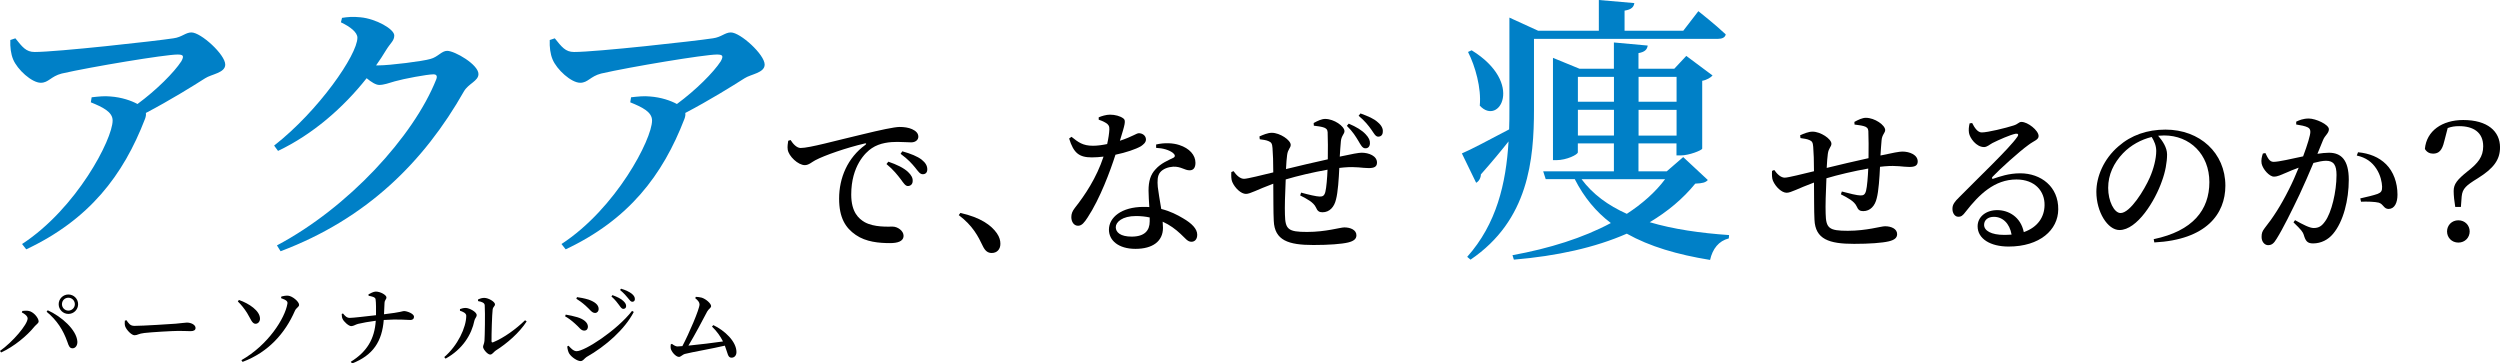 <?xml version="1.0" encoding="UTF-8"?><svg id="_レイヤー_2" xmlns="http://www.w3.org/2000/svg" viewBox="0 0 874.73 127.18"><defs><style>.cls-1,.cls-2{stroke-width:0px;}.cls-2{fill:#0080c7;}</style></defs><g id="text"><path class="cls-2" d="m5.37,13.4c2.44,3.03,3.72,4.79,6.75,4.79,7.82,0,42.25-3.81,48.6-4.79,2.93-.39,4.21-2.05,6.26-2.05,3.33,0,11.83,7.73,11.83,11.25,0,2.93-4.79,3.32-7.04,4.79-4.3,2.74-12.32,7.73-20.73,12.13.1.59,0,1.27-.29,2.05-7.63,19.85-19.56,35.3-41.56,45.67l-1.47-1.86c19.07-12.42,31.69-36.67,31.69-43.22,0-3.03-3.52-4.69-7.63-6.36l.29-1.76c2.54-.29,4.5-.49,6.55-.29,4.01.29,7.33,1.47,9.49,2.64,6.65-4.89,12.81-11.05,15.35-14.96,1.08-1.96.59-2.35-1.37-2.35-4.3,0-30.22,4.3-40.49,6.65-3.81.98-4.6,3.23-7.33,3.23-3.13,0-8.21-4.6-9.68-8.21-.78-1.86-1.08-4.3-.98-6.75l1.76-.59Z"/><path class="cls-2" d="m132.4,22.88c4.01,0,15.65-1.47,18.19-2.25,2.64-.68,3.91-2.84,5.87-2.84,2.64,0,10.95,4.79,10.95,8.12,0,2.44-3.52,3.33-5.09,6.06-13.98,24.64-34.03,44.59-64.15,55.94l-1.27-2.05c24.94-13.2,47.82-38.14,55.74-58.09.49-1.27,0-1.76-.98-1.76-2.15,0-10.46,1.56-13.5,2.44-2.05.59-3.81,1.27-5.48,1.27-1.17,0-2.74-.98-4.4-2.35-8.21,10.37-18.87,19.66-31,25.43l-1.37-1.86c15.55-12.13,29.14-31.78,29.14-37.75,0-1.86-2.44-3.81-5.77-5.38l.39-1.56c1.86-.29,3.72-.49,6.45-.2,5.38.49,11.83,4.11,11.83,6.36,0,1.86-1.27,2.54-2.84,5.09-1.08,1.76-2.25,3.62-3.52,5.38h.78Z"/><path class="cls-2" d="m194.11,13.4c2.44,3.03,3.72,4.79,6.75,4.79,7.82,0,42.25-3.81,48.6-4.79,2.93-.39,4.21-2.05,6.26-2.05,3.33,0,11.83,7.73,11.83,11.25,0,2.93-4.79,3.32-7.04,4.79-4.3,2.74-12.32,7.73-20.73,12.13.1.59,0,1.27-.29,2.05-7.63,19.85-19.56,35.3-41.56,45.67l-1.47-1.86c19.07-12.42,31.69-36.67,31.69-43.22,0-3.03-3.52-4.69-7.63-6.36l.29-1.76c2.54-.29,4.5-.49,6.55-.29,4.01.29,7.33,1.47,9.49,2.64,6.65-4.89,12.81-11.05,15.35-14.96,1.08-1.96.59-2.35-1.37-2.35-4.3,0-30.22,4.3-40.49,6.65-3.81.98-4.6,3.23-7.33,3.23-3.13,0-8.21-4.6-9.68-8.21-.78-1.86-1.08-4.3-.98-6.75l1.76-.59Z"/><path class="cls-1" d="m276.61,48.98c.88,1.43,2.2,2.8,3.52,2.8,3.13,0,12.26-2.58,21.67-4.78,6.05-1.48,11.16-2.58,12.98-2.58,1.54,0,3.13.22,4.34.77,1.32.6,2.2,1.43,2.2,2.64,0,1.1-.99,1.98-2.48,1.98-1.32,0-3.02-.16-4.84-.16-2.53,0-6.1.27-8.96,2.2-2.2,1.43-7.2,6.21-7.2,16.22,0,6.21,2.64,8.47,4.73,9.68,3.3,1.81,7.97,1.54,9.79,1.54,1.65,0,3.79,1.43,3.79,3.19,0,2.03-2.2,2.58-4.73,2.58-3.79,0-8.41-.38-11.99-2.86-3.63-2.48-5.83-6.05-5.83-12.7,0-7.26,2.97-14.3,9.18-18.81.44-.33.38-.66-.22-.49-6.32,1.48-14.02,4.12-17.32,5.88-1.16.6-2.25,1.7-3.63,1.7-2.36,0-5.66-3.13-5.99-5.44-.17-1.1.06-2.2.17-3.08l.82-.27Zm34.21,7.59c2.91.99,5.33,2.15,6.87,3.57,1.21,1.15,1.71,2.14,1.65,3.19,0,1.04-.66,1.76-1.7,1.76-.83,0-1.48-.99-2.47-2.36-1.1-1.43-2.53-3.3-5-5.33l.66-.83Zm4.89-3.63c2.97.82,5.33,1.81,6.76,2.91,1.43,1.15,1.98,2.2,1.98,3.41,0,1.1-.6,1.7-1.59,1.7s-1.59-.99-2.69-2.36c-1.1-1.32-2.36-2.8-5.06-4.78l.6-.88Z"/><path class="cls-1" d="m336.01,74.5c7.09,1.59,10.83,4.29,12.81,7.15.93,1.38,1.21,2.53,1.21,3.68,0,1.92-1.21,3.19-3.02,3.19-1.37,0-2.31-.71-3.13-2.42-1.6-3.35-3.46-7.09-8.41-10.83l.55-.77Z"/><path class="cls-1" d="m384.41,41.06c.99-.44,2.64-.94,3.96-.94,1.81,0,3.57.5,4.62,1.27,1.1.71.6,2.14-1.15,7.86,4.51-1.48,5.77-2.64,6.65-2.64,1.21,0,2.47.82,2.47,2.2,0,1.1-.99,1.81-1.76,2.36-1.81,1.04-5.22,2.2-8.91,2.97-1.81,5.66-5.39,15.34-9.73,21.94-1.15,1.76-2.03,2.91-3.35,2.91-1.54,0-2.36-1.48-2.36-3.02,0-1.15.33-2.03,1.21-3.19,3.52-4.45,7.59-10.5,10.06-17.98-1.43.17-2.8.27-4.07.27-4.4,0-6.38-1.43-7.97-6.6l.83-.6c2.36,1.87,3.9,3.13,7.53,3.13,1.6,0,3.41-.27,4.95-.6.44-1.92.71-3.79.77-5.11.06-1.15-.33-1.76-1.26-2.31-.88-.55-1.81-.88-2.47-1.1v-.82Zm20.07,9.51c2.91-.71,5.99-.55,8.14.17,3.57,1.15,5.66,3.52,5.66,6.21,0,1.59-.6,2.64-2.03,2.64-1.81,0-3.02-1.38-5.77-1.27-1.76.11-3.57.77-4.56,1.98-.99,1.21-.99,3.02-.82,5.11.17,1.59.71,4.62,1.21,7.7,3.13.77,5.66,2.09,7.59,3.24,3.13,1.81,5,3.74,5,5.77,0,1.7-.94,2.47-2.03,2.47-1.38,0-2.15-1.26-3.85-2.8-1.7-1.59-3.68-3.08-6.21-4.23.06.77.11,1.48.11,2.14,0,4.73-3.63,7.37-9.62,7.37s-9.29-2.97-9.29-6.71c0-4.29,4.4-7.97,12.1-7.97.71,0,1.38,0,2.03.06-.11-1.98-.27-4.01-.27-5.77,0-3.3.71-5.61,2.42-7.42,1.92-2.2,4.56-3.19,6.38-4.12.66-.44.44-1.04-.27-1.65-1.38-1.04-3.46-1.65-5.88-1.76v-1.15Zm-2.2,25.52c-1.48-.33-3.08-.5-4.84-.5-4.73,0-7.04,2.09-7.04,3.9s1.65,3.3,5.55,3.3c4.56,0,6.32-2.14,6.32-5.33v-1.38Z"/><path class="cls-1" d="m459.65,43.04c1.38-.77,2.8-1.43,4.01-1.43,3.13,0,6.76,2.58,6.76,4.29,0,.99-1.1,1.59-1.26,3.57-.11,1.43-.28,3.24-.39,5.33,4.23-.93,6.71-1.37,7.64-1.37,2.58,0,5.39,1.15,5.39,3.46,0,1.48-1.04,1.92-2.91,1.92-2.42,0-4.23-.6-8.69-.22-.49.06-1.04.11-1.59.17-.17,3.74-.49,8.58-1.15,11-.6,2.64-2.25,4.51-4.73,4.51-1.15,0-1.76-.39-2.31-1.71-.82-1.81-3.24-3.02-5.5-4.18l.33-.99c2.58.72,5.44,1.38,6.49,1.38.99,0,1.59-.17,1.98-1.59.38-1.48.66-5,.77-7.81-5,.88-10.61,2.2-14.63,3.41-.22,4.73-.38,9.9-.27,12.32.11,5.17,1.15,6.05,7.75,6.05s11.6-1.59,13.03-1.59c2.15,0,4.23.88,4.23,2.75,0,1.26-.88,2.03-2.91,2.53-2.31.55-6.76.88-12.15.88-8.74,0-13.58-1.6-13.86-8.47-.17-3.08-.11-7.97-.17-12.98-5.66,2.09-8.03,3.57-9.57,3.57-1.7,0-3.85-2.03-4.78-4.18-.39-.88-.39-2.15-.33-3.46l.77-.33c1.04,1.48,2.31,2.69,3.68,2.69,1.21,0,6.32-1.32,10.23-2.25,0-3.46-.11-6.65-.27-8.52-.11-1.59-.44-1.98-1.27-2.36-.88-.44-2.14-.55-3.19-.71l-.11-.99c1.26-.55,2.86-1.27,4.34-1.27,2.8,0,6.6,2.53,6.6,4.23,0,1.1-.99,1.43-1.26,3.57-.17,1.04-.27,2.8-.39,4.89,4.01-.99,10.12-2.42,14.63-3.41.05-3.13.05-7.26-.06-9.51-.06-.94-.55-1.43-1.59-1.71-.94-.27-1.98-.38-3.24-.55l-.06-.94Zm12.26.22c2.69,1.15,4.62,2.31,5.94,3.74,1.15,1.21,1.54,2.2,1.48,3.19-.06,1.21-.77,1.76-1.7,1.7-.94-.06-1.48-1.1-2.31-2.53-.94-1.54-1.92-3.24-4.07-5.33l.66-.77Zm4.12-3.57c2.8,1.04,4.67,1.81,6.1,3.13,1.32,1.1,1.81,2.31,1.7,3.24,0,1.1-.6,1.76-1.65,1.76-.94-.06-1.43-1.15-2.36-2.47-.99-1.38-2.25-3.02-4.45-4.84l.66-.83Z"/><path class="cls-2" d="m536.73,38.14c0,17.7-1.86,38.92-22.2,52.71l-1.17-.98c10.27-11.54,13.59-25.62,14.47-40.39-2.54,3.23-5.87,7.24-9.68,11.54,0,1.17-.68,2.44-1.66,2.93l-4.99-10.27c2.84-1.17,9.49-4.69,16.53-8.41.1-2.35.1-4.69.1-7.04V6.16l10.07,4.6h21.22V0l12.42,1.08c-.2,1.37-.98,2.25-3.42,2.64v7.04h20.54l5.28-6.85s5.97,4.69,9.58,8.12c-.2,1.08-1.27,1.56-2.64,1.56h-64.45v24.55Zm-21.81-20.54c18.58,11.44,9.58,26.7,2.84,19.36.59-6.06-1.56-13.79-4.11-18.78l1.27-.59Zm82.64,45.38c-.78.88-1.86,1.17-4.4,1.27-4.3,5.28-9.68,9.78-15.94,13.5,8.21,2.44,17.7,3.81,27.77,4.5l-.1,1.17c-3.52.88-5.67,3.62-6.55,7.53-11.44-1.86-21.12-4.69-29.14-9.19-11.15,4.89-24.45,7.82-39.51,9.09l-.49-1.56c12.91-2.35,24.74-6.06,34.42-11.25-5.18-3.91-9.39-9-12.62-15.35h-10.17l-.88-2.74h24.74v-9.78h-12.62v3.13c0,.78-3.91,2.74-7.53,2.74h-1.17V20.24l9.29,3.81h12.03v-9.19l11.83,1.08c-.2,1.37-.98,2.25-3.23,2.64v5.48h12.52l4.21-4.5,9.19,6.85c-.59.68-1.96,1.56-3.62,1.86v23.76c-.2.59-4.6,2.35-7.53,2.35h-1.47v-4.21h-13.3v9.78h9.88l5.77-4.99,8.61,8.02Zm-45.47-36.09v8.7h12.62v-8.7h-12.62Zm12.62,20.54v-9h-12.62v9h12.62Zm-11.34,15.26c3.91,5.28,9.29,9.19,15.84,12.13,5.38-3.52,9.97-7.53,13.4-12.13h-29.24Zm19.95-35.79v8.7h13.3v-8.7h-13.3Zm13.3,20.54v-9h-13.3v9h13.3Z"/><path class="cls-1" d="m648.84,42.65c1.38-.77,2.8-1.43,4.01-1.43,3.13,0,6.76,2.58,6.76,4.29,0,.99-1.1,1.59-1.26,3.57-.11,1.43-.28,3.24-.39,5.33,4.23-.94,6.71-1.38,7.64-1.38,2.58,0,5.39,1.15,5.39,3.46,0,1.48-1.04,1.92-2.91,1.92-2.42,0-4.23-.6-8.69-.22-.49.06-1.04.11-1.59.17-.17,3.74-.49,8.58-1.15,11-.6,2.64-2.25,4.51-4.73,4.51-1.15,0-1.76-.38-2.31-1.7-.82-1.81-3.24-3.02-5.5-4.18l.33-.99c2.58.71,5.44,1.38,6.49,1.38.99,0,1.59-.17,1.98-1.6.38-1.48.66-5,.77-7.81-5,.88-10.61,2.2-14.63,3.41-.22,4.73-.38,9.9-.27,12.32.11,5.17,1.15,6.05,7.75,6.05s11.6-1.59,13.03-1.59c2.15,0,4.23.88,4.23,2.75,0,1.27-.88,2.04-2.91,2.53-2.31.55-6.76.88-12.15.88-8.74,0-13.58-1.59-13.86-8.47-.17-3.08-.11-7.97-.17-12.98-5.66,2.09-8.03,3.57-9.57,3.57-1.7,0-3.85-2.03-4.78-4.18-.39-.88-.39-2.14-.33-3.46l.77-.33c1.04,1.48,2.31,2.69,3.68,2.69,1.21,0,6.32-1.32,10.23-2.25,0-3.46-.11-6.65-.27-8.52-.11-1.6-.44-1.98-1.27-2.36-.88-.44-2.14-.55-3.19-.72l-.11-.99c1.26-.55,2.86-1.26,4.34-1.26,2.8,0,6.6,2.53,6.6,4.23,0,1.1-.99,1.43-1.26,3.57-.17,1.04-.27,2.8-.39,4.89,4.01-.99,10.12-2.42,14.63-3.41.05-3.13.05-7.26-.06-9.51-.06-.93-.55-1.43-1.59-1.7-.94-.27-1.98-.38-3.24-.55l-.06-.94Z"/><path class="cls-1" d="m690.04,43.04c.82,1.65,1.92,3.3,3.35,3.3,2.09,0,8.36-1.54,11.11-2.42,1.76-.55,1.81-1.26,2.8-1.26,2.2,0,5.99,2.97,5.99,4.95,0,1.32-1.65,1.65-3.52,3.08-3.3,2.36-10.28,8.69-12.54,11.11-.5.49-.22.93.27.71,2.14-.71,5.33-1.87,9.35-1.87,7.26,0,13.42,4.67,13.31,12.65-.05,7.15-6.43,12.98-17.38,12.98-6.32,0-10.83-2.69-10.83-7.09,0-3.35,2.97-5.66,6.87-5.66s8.19,2.31,9.29,7.7c5-1.76,7.2-5.39,7.26-9.4.11-4.84-3.3-9.02-9.84-9.02-7.64,0-13.03,5.22-17.71,11.22-1.1,1.48-1.65,1.87-2.75,1.81-.99,0-2.03-1.21-1.92-2.97.05-1.32.77-2.31,2.36-3.85,6.76-6.87,17.65-17.21,20.24-21.01.77-.99.28-1.32-.49-1.21-1.92.38-5.88,2.14-8.08,3.24-1.04.55-1.92,1.43-2.97,1.43-2.75,0-5-3.19-5.28-4.95-.17-1.1-.06-2.14.22-3.35l.88-.11Zm13.8,39.04c-.71-3.96-3.13-6.21-6.21-6.21-2.03,0-3.41,1.1-3.41,2.8,0,2.03,2.42,3.52,7.09,3.52.88,0,1.7-.06,2.53-.11Z"/><path class="cls-1" d="m753.57,83.68c13.69-2.86,19.47-10.23,19.47-19.96s-6.82-16.33-15.84-16.33c-.66,0-1.38.05-2.09.11,1.54,1.76,3.13,4.12,3.13,6.54,0,2.69-.6,6.1-1.81,9.35-2.36,6.82-8.63,17.1-14.85,17.1-4.12,0-8.08-6.32-8.08-13.36,0-5.28,2.53-11.49,7.75-15.95,4.45-3.9,10.06-5.83,16.44-5.83,12.04,0,20.95,8.19,20.95,19.63,0,9.84-6.65,18.92-24.86,19.85l-.22-1.16Zm-.71-35.75c-3.68.88-7.31,2.86-10.01,5.66-3.3,3.46-5.22,7.53-5.22,12.15s2.09,8.8,4.34,8.8c3.35,0,8.3-8.03,10.23-12.43,1.32-2.97,2.25-6.6,2.25-9.29,0-1.87-.71-3.46-1.59-4.89Z"/><path class="cls-1" d="m810.82,53.82c1.38-.22,2.91-.38,4.07-.38,4.23,0,6.93,2.47,6.93,9.46s-1.87,14.68-5.55,18.97c-1.65,1.98-4.12,3.3-6.93,3.3-2.03,0-2.64-.82-3.3-3.08-.33-.93-.71-1.54-3.57-4.29l.55-.77c2.86,1.59,5.11,2.75,6.49,2.75,1.76,0,2.8-.6,4.01-2.31,2.25-3.02,4.01-10.39,4.01-16.22,0-3.41-.93-5-3.68-5-1.15,0-2.69.33-4.4.77-1.54,3.63-3.3,7.75-4.84,11-2.75,5.77-5.88,12.1-8.03,15.51-1.04,1.76-1.81,2.25-3.02,2.25-1.1,0-2.25-1.1-2.25-2.86,0-1.32.22-1.98,1.1-3.13,2.86-3.57,5.61-7.81,8.47-13.53,1.21-2.36,2.36-5,3.41-7.59-1.65.6-3.19,1.21-4.23,1.7-2.09.83-3.02,1.43-4.45,1.43-1.54,0-3.85-2.53-4.29-4.56-.22-1.21.06-2.42.44-3.52l.88-.17c.82,1.65,1.38,3.08,2.86,3.08,1.81,0,6.16-1.04,10.34-1.92,1.54-4.07,2.53-7.48,2.53-8.52,0-.71-.17-1.21-.83-1.59-.88-.5-2.69-.82-4.12-1.04v-.99c1.04-.5,2.42-1.1,4.4-1.1,2.42,0,7.04,2.09,7.04,3.74,0,1.43-1.38,2.14-2.04,3.79l-1.98,4.84Zm14.24-.55c3.96.38,7.31,1.7,9.84,4.23s3.96,6.38,3.96,10.61c0,2.8-.99,4.95-3.08,5-1.76,0-1.76-1.65-3.46-2.2-1.21-.33-4.34-.44-6.21-.33l-.27-1.16c2.2-.49,4.78-1.1,6.1-1.59,1.21-.49,1.59-1.04,1.54-2.53-.06-1.48-.5-4.01-2.04-6.32-1.48-2.25-3.57-3.85-6.82-4.56l.44-1.15Z"/><path class="cls-1" d="m855.21,49.47c-.71,3.13-1.87,4.29-3.9,4.29-1.15,0-2.2-.49-2.86-1.65.55-6.32,6.05-10.12,13.42-10.12,8.52,0,12.87,3.96,12.87,9.57,0,4.34-2.25,7.37-7.81,10.83-4.01,2.48-5.33,3.52-5.61,6.38l-.27,3.63h-1.98c-.33-1.92-.55-4.07-.55-5.55,0-2.47,1.21-3.96,4.89-6.93,3.68-2.86,5.44-5.11,5.44-8.74,0-4.95-3.52-7.04-8.41-7.04-1.54,0-2.64.17-4.01.66l-1.21,4.67Zm8.91,31.51c0,2.14-1.65,3.9-3.96,3.9s-3.96-1.76-3.96-3.9,1.65-3.9,3.96-3.9,3.96,1.76,3.96,3.9Z"/><path class="cls-1" d="m7.64,109.32l.18-.52c.52-.06,1.39-.15,2.09-.03,1.76.21,3.61,2.49,3.61,3.67,0,.67-.82,1.06-1.46,1.82-2.64,3.27-7.16,7-11.67,9.07l-.39-.55c4.4-3.09,9.67-9.25,9.67-11.37,0-.79-1.03-1.61-2.03-2.09Zm17.8,12.55c-1.06.03-1.39-.82-1.85-2.21-1.49-4.21-3.67-7.61-7.28-10.58l.39-.52c4.82,2.18,10.07,6.82,10.37,10.91.09,1.33-.64,2.37-1.64,2.4Zm-4.91-15.43c0-1.88,1.52-3.4,3.4-3.4s3.4,1.52,3.4,3.4-1.52,3.4-3.4,3.4-3.4-1.52-3.4-3.4Zm1.15,0c0,1.24,1,2.24,2.24,2.24s2.27-1,2.27-2.24-1-2.27-2.27-2.27-2.24,1-2.24,2.27Z"/><path class="cls-1" d="m44.23,112.02c.79,1.12,1.3,2,2.79,2,3,0,12.76-.64,14.43-.76,2.03-.15,3.18-.39,3.94-.39,1.52,0,3.03.79,3.03,1.88,0,.73-.58,1.12-1.73,1.12s-2.21-.09-4.24-.09-9.64.45-11.95.73c-2,.21-2.4.79-3.43.79s-2.73-1.76-3.24-3.03c-.24-.64-.21-1.39-.15-2.06l.55-.18Z"/><path class="cls-1" d="m83.21,105.47l.39-.52c3.61,1.27,7.34,3.79,7.37,6.52.03,1-.67,1.82-1.55,1.82-1.24,0-1.7-1.73-2.97-3.79-1-1.58-2-2.82-3.24-4.03Zm1.67,21.16l-.42-.61c9.37-5.31,15.25-14.67,16.1-19.74.15-.79-.24-1.27-2.24-1.97l.15-.58c.67-.15,1.61-.36,2.36-.27,1.46.12,3.82,2.06,3.82,3.21,0,.73-1,1-1.46,2.06-3.43,7.88-9.31,14.52-18.31,17.89Z"/><path class="cls-1" d="m128.93,102.99c.61-.33,1.76-.97,2.55-.97,1.64,0,3.73,1.21,3.73,2.03,0,.76-.61.79-.67,2-.09,1.21-.15,2.64-.18,3.91,6.22-.73,6.43-1.12,7-1.12,1.06,0,3.49.91,3.49,1.97,0,.85-.58,1.15-1.27,1.15-1.15,0-4.18-.36-9.31,0-.58,7.43-3.67,12.34-11.1,15.22l-.42-.61c5.61-3.46,8.31-7.94,8.73-14.34-2.21.27-4.82.76-6.19,1.09-.94.24-1.52.76-2.4.79-.91,0-2.67-1.64-3.03-2.55-.21-.39-.27-.97-.3-1.7l.45-.18c.67.82,1.3,1.55,2.33,1.55,1.21,0,6-.58,9.22-.94.03-1.97.03-4.4-.15-5.61-.12-.76-1.42-1-2.43-1.18l-.06-.52Z"/><path class="cls-1" d="m160.94,108.72v-.58c.61-.21,1.3-.42,2.09-.39,1.27.06,3.76,1.39,3.76,2.49,0,.73-.64,1.15-.79,1.91-1,4.91-4.09,10.01-10.1,13.34l-.46-.55c4.7-4,7.7-10.4,7.7-14.46,0-.97-1.3-1.46-2.21-1.76Zm6.28-3.91c.88-.42,1.49-.58,2.24-.58,1.46,0,3.73,1.36,3.73,2.24,0,.73-.7.82-.82,1.88-.21,1.61-.42,8.79-.39,11.01,0,.42.21.55.58.39,3.82-1.58,7.97-4.61,11.16-7.7l.55.42c-2.58,4-6.91,7.73-10.82,10.19-.7.46-1.18,1.4-1.94,1.4-.94,0-2.49-1.91-2.49-2.67,0-.61.36-.94.49-2.12.12-1.58.27-9.52.09-12.43-.03-.82-.85-1.24-2.33-1.49l-.03-.55Z"/><path class="cls-1" d="m197.71,110.69l.24-.61c1.36.24,2.55.46,4.06.91,2.03.61,3.7,1.76,3.7,3.33,0,.61-.33,1.36-1.3,1.36-1.21,0-1.76-1.24-3.24-2.46-1.27-1.15-2.4-1.97-3.46-2.55Zm23.44-1.91l.61.36c-3.18,6.15-9.85,11.98-16.52,15.77-.82.52-1.18,1.43-2.12,1.43-1.15,0-3.12-1.36-3.91-2.55-.45-.64-.7-1.94-.73-2.58l.45-.24c.73.79,1.7,1.91,2.82,1.91,2.88,0,14.13-7.31,19.4-14.1Zm-19.5-4.24l.24-.58c1.06.15,2.49.39,4.09.88,2.09.76,3.49,1.76,3.49,3.3,0,.73-.52,1.36-1.24,1.36-1.18,0-1.76-1.18-3.37-2.58-1.12-1-2.27-1.82-3.21-2.4Zm15.04,2.3c-.61-.82-1.42-1.94-2.76-3.12l.36-.46c1.64.61,3,1.24,3.82,2.06.7.67.97,1.18.97,1.79s-.42.97-1,.97c-.49,0-.85-.48-1.4-1.24Zm3.03-2.55c-.61-.76-1.33-1.61-2.76-2.82l.33-.46c1.67.49,2.94,1.12,3.76,1.76.73.61,1.09,1.18,1.09,1.88,0,.58-.36.94-.91.94s-.88-.55-1.52-1.3Z"/><path class="cls-1" d="m249.58,113.75c4.03,1.91,8.1,5.76,8.1,9.43,0,1.27-.79,1.97-1.7,1.97-1.36,0-1.27-1.36-2.36-4.21-4.34,1.03-11.58,2.27-14.04,2.91-.64.15-1.42,1.03-2,1.03-1.15,0-2.76-1.91-2.91-3.06-.06-.52-.03-.85.03-1.33l.39-.18c.79.58,1.4.91,1.94.91.27,0,.88-.03,1.73-.12,2.24-4.21,6-12.95,6-14.58,0-.73-.48-1.36-1.49-2.18l.18-.48c.64.03,1.4.09,2.12.3,1.55.52,3.24,2.09,3.24,2.94,0,.64-.91,1.03-1.36,1.88-1.46,2.79-4.34,8.25-6.58,11.95,3.67-.36,9-1,12.1-1.46-.88-1.76-2.09-3.49-3.85-5.21l.45-.48Z"/></g></svg>